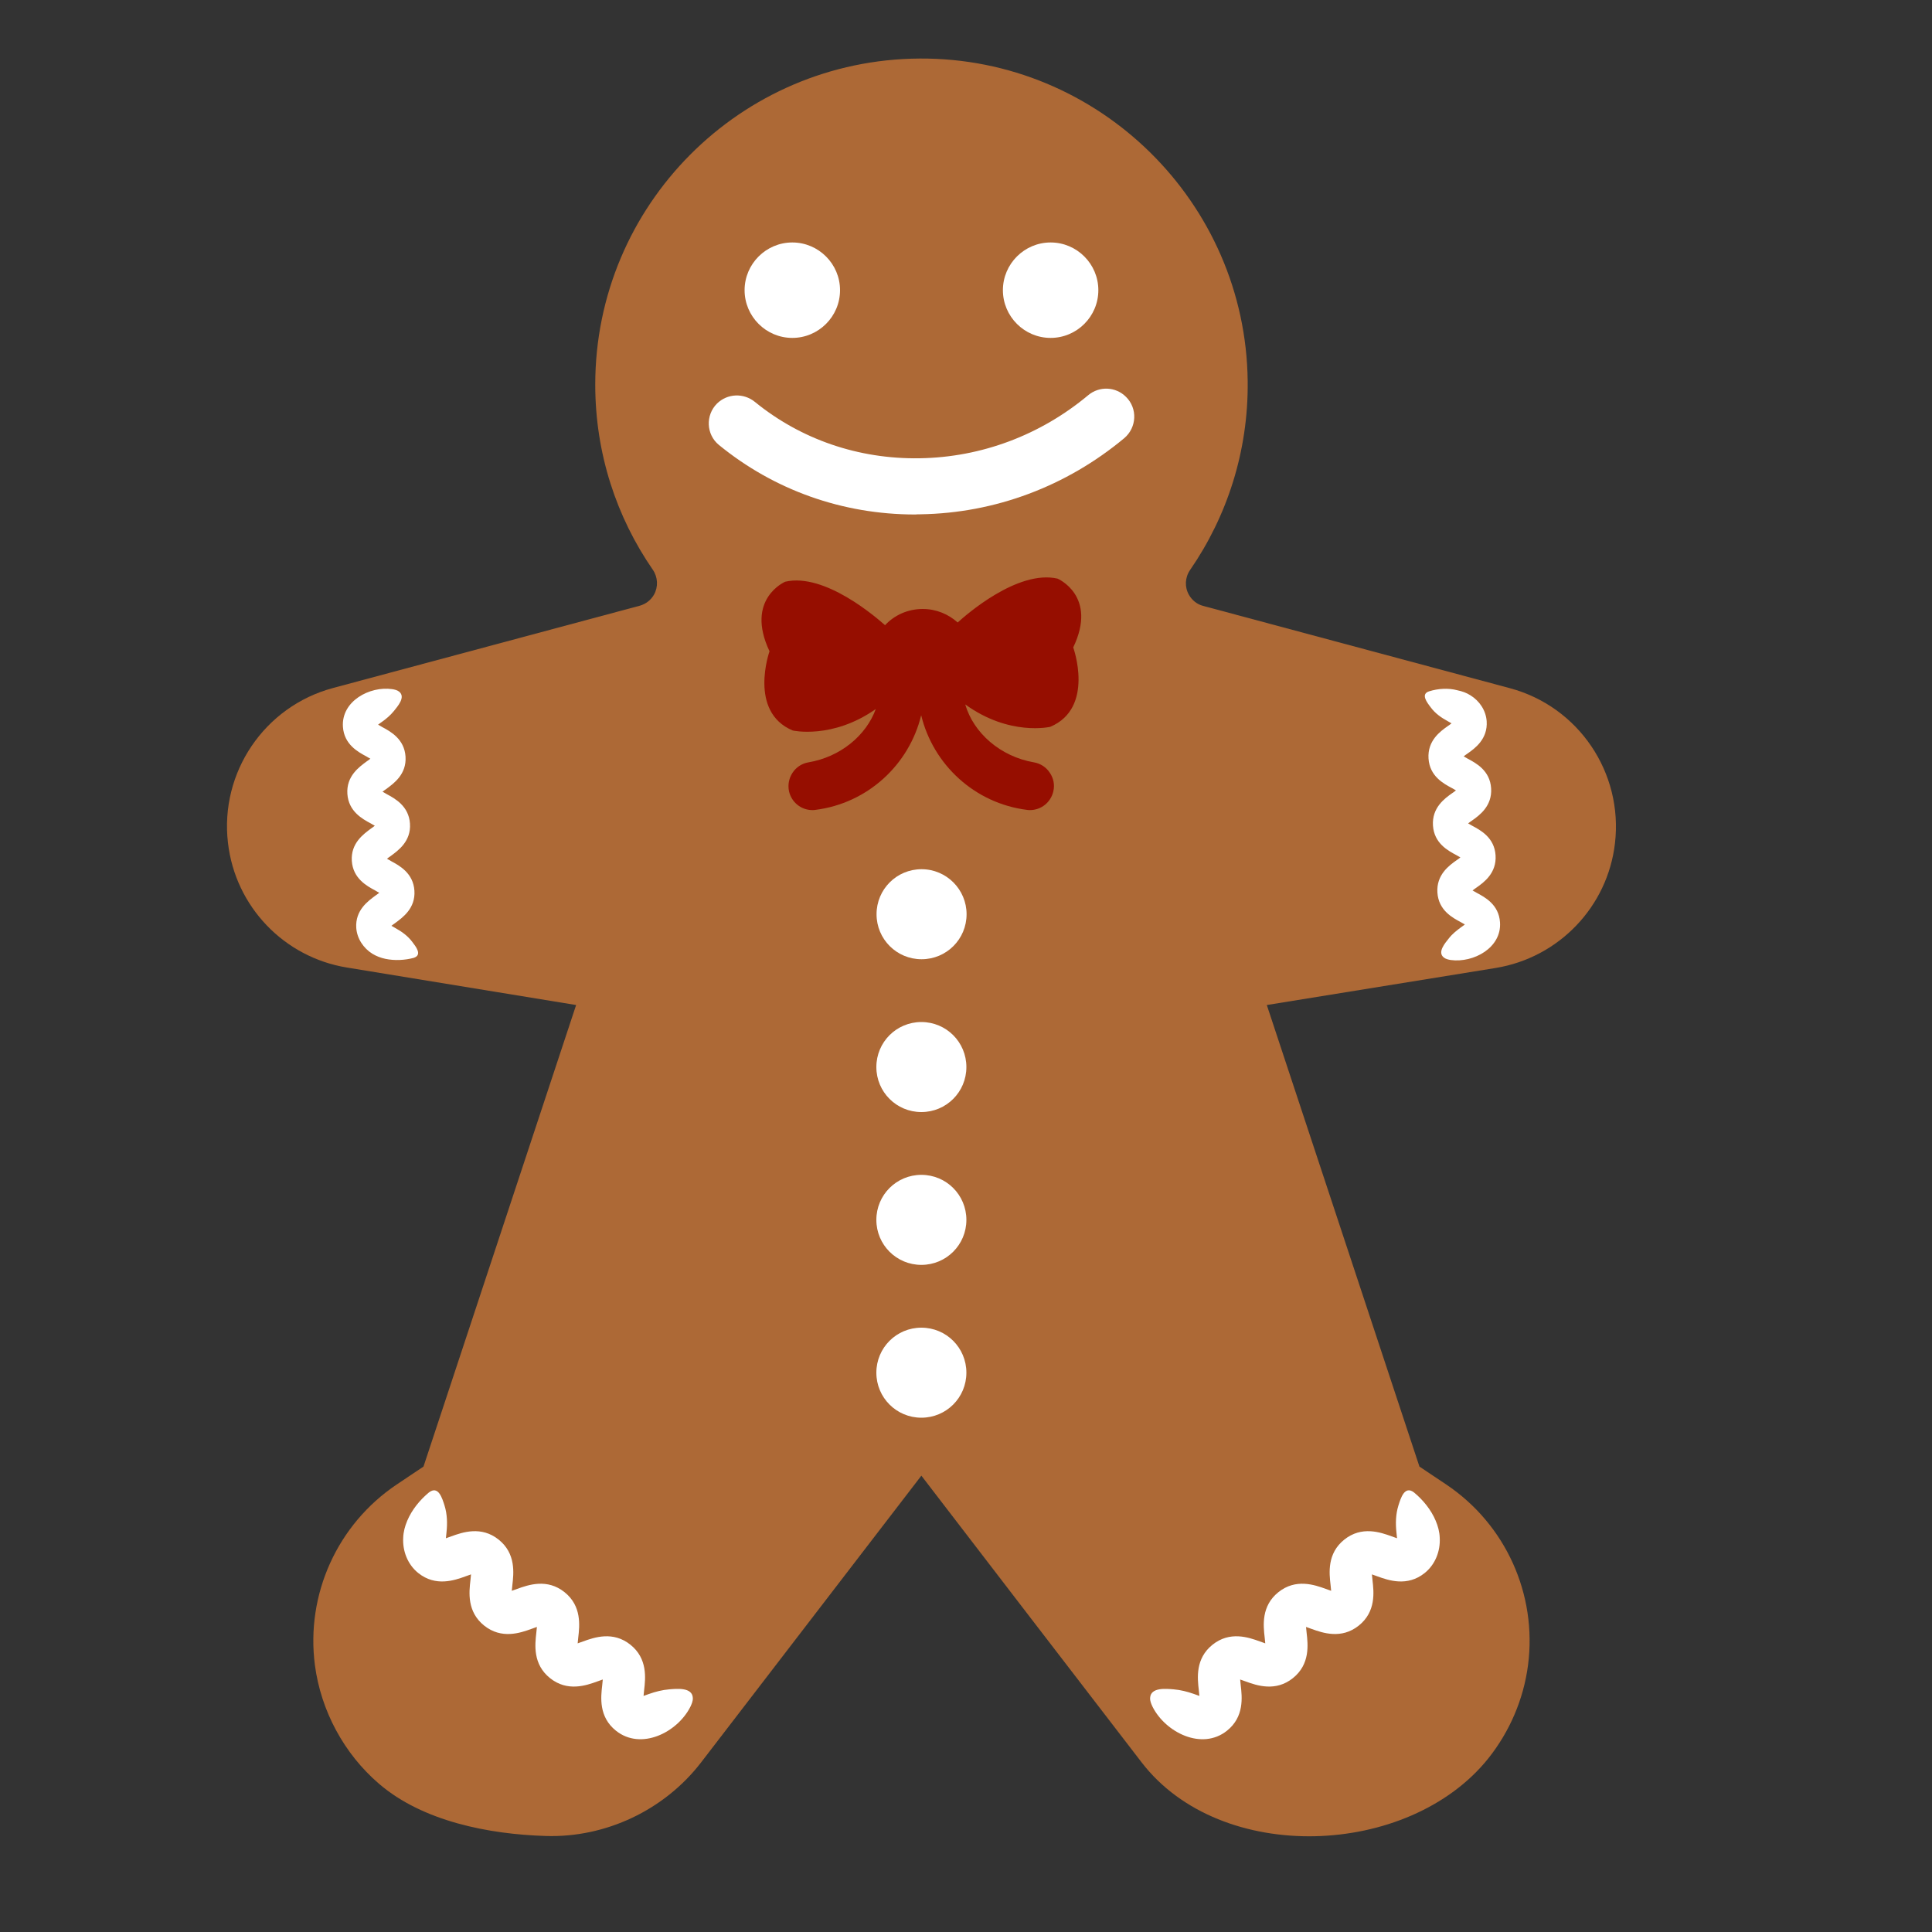 <?xml version="1.0" encoding="utf-8"?>
<!-- Generator: Adobe Illustrator 23.0.1, SVG Export Plug-In . SVG Version: 6.00 Build 0)  -->
<svg version="1.1" id="Layer_1" xmlns="http://www.w3.org/2000/svg" xmlns:xlink="http://www.w3.org/1999/xlink" x="0px" y="0px"
	 width="1000px" height="1000px" viewBox="0 0 1000 1000" style="enable-background:new 0 0 1000 1000;" xml:space="preserve">
<rect x="0" y="0" width="1000" height="1000" fill="#333333" stroke="none"/>
<style type="text/css">
	.st0{fill:#AD6936;}
	.st1{fill:#FFFFFF;}
	.st2{fill:#960E00;}
</style>
<g>
	<path class="st0" d="M781.5,356.2l-158.8-42.6c-3.1-0.8-5.7-2.9-7.3-5.7c-2.3-4-2.1-9,0.6-12.9c19.1-27.7,30.2-61.4,29.8-97.7
		c-1-92.6-77.1-167.5-169.7-167c-92.9,0.5-168,75.9-168,168.8c0,35.6,11,68.6,29.8,95.8c2.6,3.8,2.9,8.8,0.6,12.9
		c-1.6,2.8-4.2,4.8-7.3,5.7l-158.8,42.6c-35.5,9.5-58.7,43.7-54.4,80.2c3.8,32.9,29,59.2,61.6,64.5l118.6,19.4l-79,238.9l-13.9,9.3
		c-30.7,20.6-47.1,56.9-42.3,93.5c3.1,23.5,15,45.8,33.2,61.4c22.7,19.5,57,26.1,86.2,27c31.1,1,61.5-13.4,80.5-38.1l114-148.4
		c0,0,113.9,148.4,114,148.4c41,53.3,138.3,49.3,179.4-2c11.1-13.9,18.3-30.7,20.6-48.3c4.8-36.7-11.6-72.9-42.3-93.5l-13.9-9.3
		l-79-238.9L774.3,501c32.6-5.4,57.8-31.7,61.6-64.5C840.2,399.9,817,365.7,781.5,356.2z"/>
	<path class="st1" d="M434.8,150.2c0,13.6-11.1,24.7-24.7,24.7s-24.7-11.1-24.7-24.7s11.1-24.7,24.7-24.7S434.8,136.6,434.8,150.2z
		 M543.8,125.5c-13.6,0-24.7,11.1-24.7,24.7s11.1,24.7,24.7,24.7s24.7-11.1,24.7-24.7S557.4,125.5,543.8,125.5z M476.4,266.2
		c38.7-0.6,75.6-14.5,105.5-39.4c6.5-5.5,7-15.4,0.9-21.4l0,0c-5.3-5.3-13.8-5.7-19.6-0.8c-24.7,20.6-55.2,32.1-87.2,32.6
		c-31.7,0.5-61.5-9.8-85.3-29.2c-5.8-4.7-14.2-4.4-19.6,0.9l0,0c-6,6-5.6,16,1,21.4c28.5,23.3,63.9,36,101.6,36
		C474.6,266.2,475.5,266.2,476.4,266.2z"/>
	<path class="st1" d="M500.3,473.2c0,12.9-10.4,23.3-23.3,23.3s-23.3-10.4-23.3-23.3s10.4-23.3,23.3-23.3S500.3,460.4,500.3,473.2z
		 M476.9,687.2c-12.9,0-23.3,10.4-23.3,23.3s10.4,23.3,23.3,23.3s23.3-10.4,23.3-23.3S489.8,687.2,476.9,687.2z M476.9,529
		c-12.9,0-23.3,10.4-23.3,23.3s10.4,23.3,23.3,23.3s23.3-10.4,23.3-23.3S489.8,529,476.9,529z M476.9,608.1
		c-12.9,0-23.3,10.4-23.3,23.3s10.4,23.3,23.3,23.3s23.3-10.4,23.3-23.3S489.8,608.1,476.9,608.1z"/>
	<path class="st1" d="M199.5,496.3c-2.4-0.5-4.7-1.4-6.7-2.6c-4.7-2.9-8-7.9-8.4-13.4c-0.6-9.2,6.1-13.9,10-16.8
		c0.6-0.4,1.3-0.9,1.9-1.4c-0.7-0.4-1.5-0.8-2.1-1.2c-4.3-2.3-11.5-6.2-12.1-15.3c-0.6-9.2,6.1-13.9,10-16.8
		c0.6-0.4,1.3-0.9,1.9-1.4c-0.7-0.4-1.5-0.8-2.1-1.2c-4.3-2.3-11.5-6.2-12.1-15.3c-0.6-9.2,6.1-13.9,10-16.8
		c0.6-0.4,1.3-0.9,1.9-1.4c-0.7-0.4-1.5-0.8-2.1-1.2c-4.3-2.3-11.5-6.2-12.1-15.3c-0.9-13.3,13.9-21.2,25.5-19.5
		c1.3,0.2,2.6,0.5,3.6,1.3c3.5,2.8-0.8,7.6-2.7,10c-1.8,2.2-4,4.1-6.3,5.7c-0.6,0.4-1.3,0.9-1.9,1.4c0.7,0.4,1.5,0.8,2.1,1.2
		c4.3,2.3,11.5,6.2,12.1,15.3c0.6,9.2-6.1,13.9-10,16.8c-0.6,0.4-1.3,0.9-1.9,1.4c0.7,0.4,1.5,0.8,2.1,1.2
		c4.3,2.3,11.5,6.2,12.1,15.3c0.6,9.2-6.1,13.9-10,16.8c-0.6,0.4-1.3,0.9-1.9,1.4c0.7,0.4,1.5,0.8,2.1,1.2
		c4.3,2.3,11.5,6.2,12.1,15.3c0.6,9.2-6.1,13.9-10,16.8c-0.6,0.4-1.3,0.9-1.9,1.4c0.7,0.4,1.5,0.8,2.1,1.2c3.3,1.8,6.3,4,8.6,7
		c1.9,2.5,5.5,6.9,0.8,8.4C209.6,497,204.3,497.3,199.5,496.3z M739.8,357.8c-4.7,1.4-1.1,5.9,0.8,8.4c2.2,3,5.3,5.2,8.6,7
		c0.6,0.3,1.4,0.8,2.1,1.2c-0.6,0.5-1.3,1-1.9,1.4c-4,2.8-10.6,7.6-10,16.8c0.6,9.2,7.8,13,12.1,15.3c0.6,0.3,1.4,0.8,2.1,1.2
		c-0.6,0.5-1.3,1-1.9,1.4c-4,2.8-10.6,7.6-10,16.8c0.6,9.2,7.8,13,12.1,15.3c0.6,0.3,1.4,0.8,2.1,1.2c-0.6,0.5-1.3,1-1.9,1.4
		c-4,2.8-10.6,7.6-10,16.8c0.6,9.2,7.8,13,12.1,15.3c0.6,0.3,1.4,0.8,2.1,1.2c-0.6,0.5-1.3,1-1.9,1.4c-2.3,1.7-4.6,3.5-6.3,5.7
		c-1.9,2.4-6.2,7.2-2.7,10c1,0.8,2.4,1.1,3.6,1.3c11.7,1.6,26.4-6.3,25.5-19.5c-0.6-9.2-7.8-13-12.1-15.3c-0.6-0.3-1.4-0.8-2.1-1.2
		c0.6-0.5,1.3-1,1.9-1.4c4-2.8,10.6-7.6,10-16.8c-0.6-9.2-7.8-13-12.1-15.3c-0.6-0.3-1.4-0.8-2.1-1.2c0.6-0.5,1.3-1,1.9-1.4
		c4-2.8,10.6-7.6,10-16.8c-0.6-9.2-7.8-13-12.1-15.3c-0.6-0.3-1.4-0.8-2.1-1.2c0.6-0.5,1.3-1,1.9-1.4c4-2.8,10.6-7.6,10-16.8
		c-0.4-5.6-3.7-10.5-8.4-13.4c-2-1.3-4.3-2.1-6.7-2.6C749.6,356,744.3,356.4,739.8,357.8z"/>
	<path class="st1" d="M743.1,787.1c1.2,2.8,2,5.8,2.1,8.8c0.4,6.9-2.3,13.9-7.8,18.3c-9,7.2-18.7,3.8-24.5,1.7
		c-0.8-0.3-1.9-0.7-2.8-1c0.1,1,0.2,2.1,0.3,3c0.7,6.1,1.9,16.3-7.1,23.5s-18.7,3.8-24.5,1.7c-0.8-0.3-1.9-0.7-2.8-1
		c0.1,1,0.2,2.1,0.3,3c0.7,6.1,1.9,16.3-7.1,23.5s-18.7,3.8-24.5,1.7c-0.8-0.3-1.9-0.7-2.8-1c0.1,1,0.2,2.1,0.3,3
		c0.7,6.1,1.9,16.3-7.1,23.5c-13,10.4-31.8,0.9-38.5-12.3c-0.7-1.5-1.4-3-1.3-4.7c0.3-5.6,8.4-4.7,12.2-4.4
		c3.6,0.3,7.1,1.2,10.5,2.4c0.8,0.3,1.9,0.7,2.8,1c-0.1-1-0.2-2.1-0.3-3c-0.7-6.1-1.9-16.3,7.1-23.5s18.7-3.8,24.5-1.7
		c0.8,0.3,1.9,0.7,2.8,1c-0.1-1-0.2-2.1-0.3-3c-0.7-6.1-1.9-16.3,7.1-23.5s18.7-3.8,24.5-1.7c0.8,0.3,1.9,0.7,2.8,1
		c-0.1-1-0.2-2.1-0.3-3c-0.7-6.1-1.9-16.3,7.1-23.5s18.7-3.8,24.5-1.7c0.8,0.3,1.9,0.7,2.8,1c-0.1-1-0.2-2.1-0.3-3
		c-0.5-4.6-0.4-9.4,1-13.9c1.2-3.8,3.2-10.6,8.1-6.8C736.5,776.3,740.7,781.4,743.1,787.1z M210.8,787.1c-1.2,2.8-2,5.8-2.1,8.8
		c-0.4,6.9,2.3,13.9,7.8,18.3c9,7.2,18.7,3.8,24.5,1.7c0.8-0.3,1.9-0.7,2.8-1c-0.1,1-0.2,2.1-0.3,3c-0.7,6.1-1.9,16.3,7.1,23.5
		s18.7,3.8,24.5,1.7c0.8-0.3,1.9-0.7,2.8-1c-0.1,1-0.2,2.1-0.3,3c-0.7,6.1-1.9,16.3,7.1,23.5s18.7,3.8,24.5,1.7
		c0.8-0.3,1.9-0.7,2.8-1c-0.1,1-0.2,2.1-0.3,3c-0.7,6.1-1.9,16.3,7.1,23.5c13,10.4,31.8,0.9,38.5-12.3c0.7-1.5,1.4-3,1.3-4.7
		c-0.3-5.6-8.4-4.7-12.2-4.4c-3.6,0.3-7.1,1.2-10.5,2.4c-0.8,0.3-1.9,0.7-2.8,1c0.1-1,0.2-2.1,0.3-3c0.7-6.1,1.9-16.3-7.1-23.5
		s-18.7-3.8-24.5-1.7c-0.8,0.3-1.9,0.7-2.8,1c0.1-1,0.2-2.1,0.3-3c0.7-6.1,1.9-16.3-7.1-23.5s-18.7-3.8-24.5-1.7
		c-0.8,0.3-1.9,0.7-2.8,1c0.1-1,0.2-2.1,0.3-3c0.7-6.1,1.9-16.3-7.1-23.5s-18.7-3.8-24.5-1.7c-0.8,0.3-1.9,0.7-2.8,1
		c0.1-1,0.2-2.1,0.3-3c0.5-4.6,0.4-9.4-1-13.9c-1.2-3.8-3.2-10.6-8.1-6.8C217.4,776.3,213.2,781.4,210.8,787.1z"/>
	<path class="st2" d="M547.4,299.5c-20.8-4.8-47.9,19.2-51.7,22.7c-4.8-4.3-11.1-7-18.1-7c-7.7,0-14.7,3.2-19.5,8.4
		c-4.2-3.7-31.1-27.3-51.7-22.5c0,0-20.9,8.9-8.1,36c0,0-11.1,31.3,12,41c0,0,20.5,4.7,43-11.1c-5,13.7-18.3,24.8-34.9,27.6
		c-3.4,0.6-6.3,2.5-8.2,5.4c-1.9,2.9-2.5,6.3-1.8,9.6c1.3,5.7,6.3,9.7,12.1,9.7c0.5,0,1,0,1.5-0.1c27.1-3.4,48.6-23.4,54.8-49
		c6.2,25.6,27.7,45.6,54.8,49c0.5,0.1,1,0.1,1.5,0.1c5.8,0,10.8-4,12.1-9.7c0.8-3.4,0.1-6.8-1.8-9.6c-1.9-2.9-4.8-4.8-8.2-5.4
		c-17.4-3-31.3-15.2-35.6-30c22.9,16.6,44,11.6,44,11.6c23.2-9.8,11.9-41.1,11.9-41.1C568.3,308.4,547.4,299.5,547.4,299.5z"/>
</g>
</svg>
